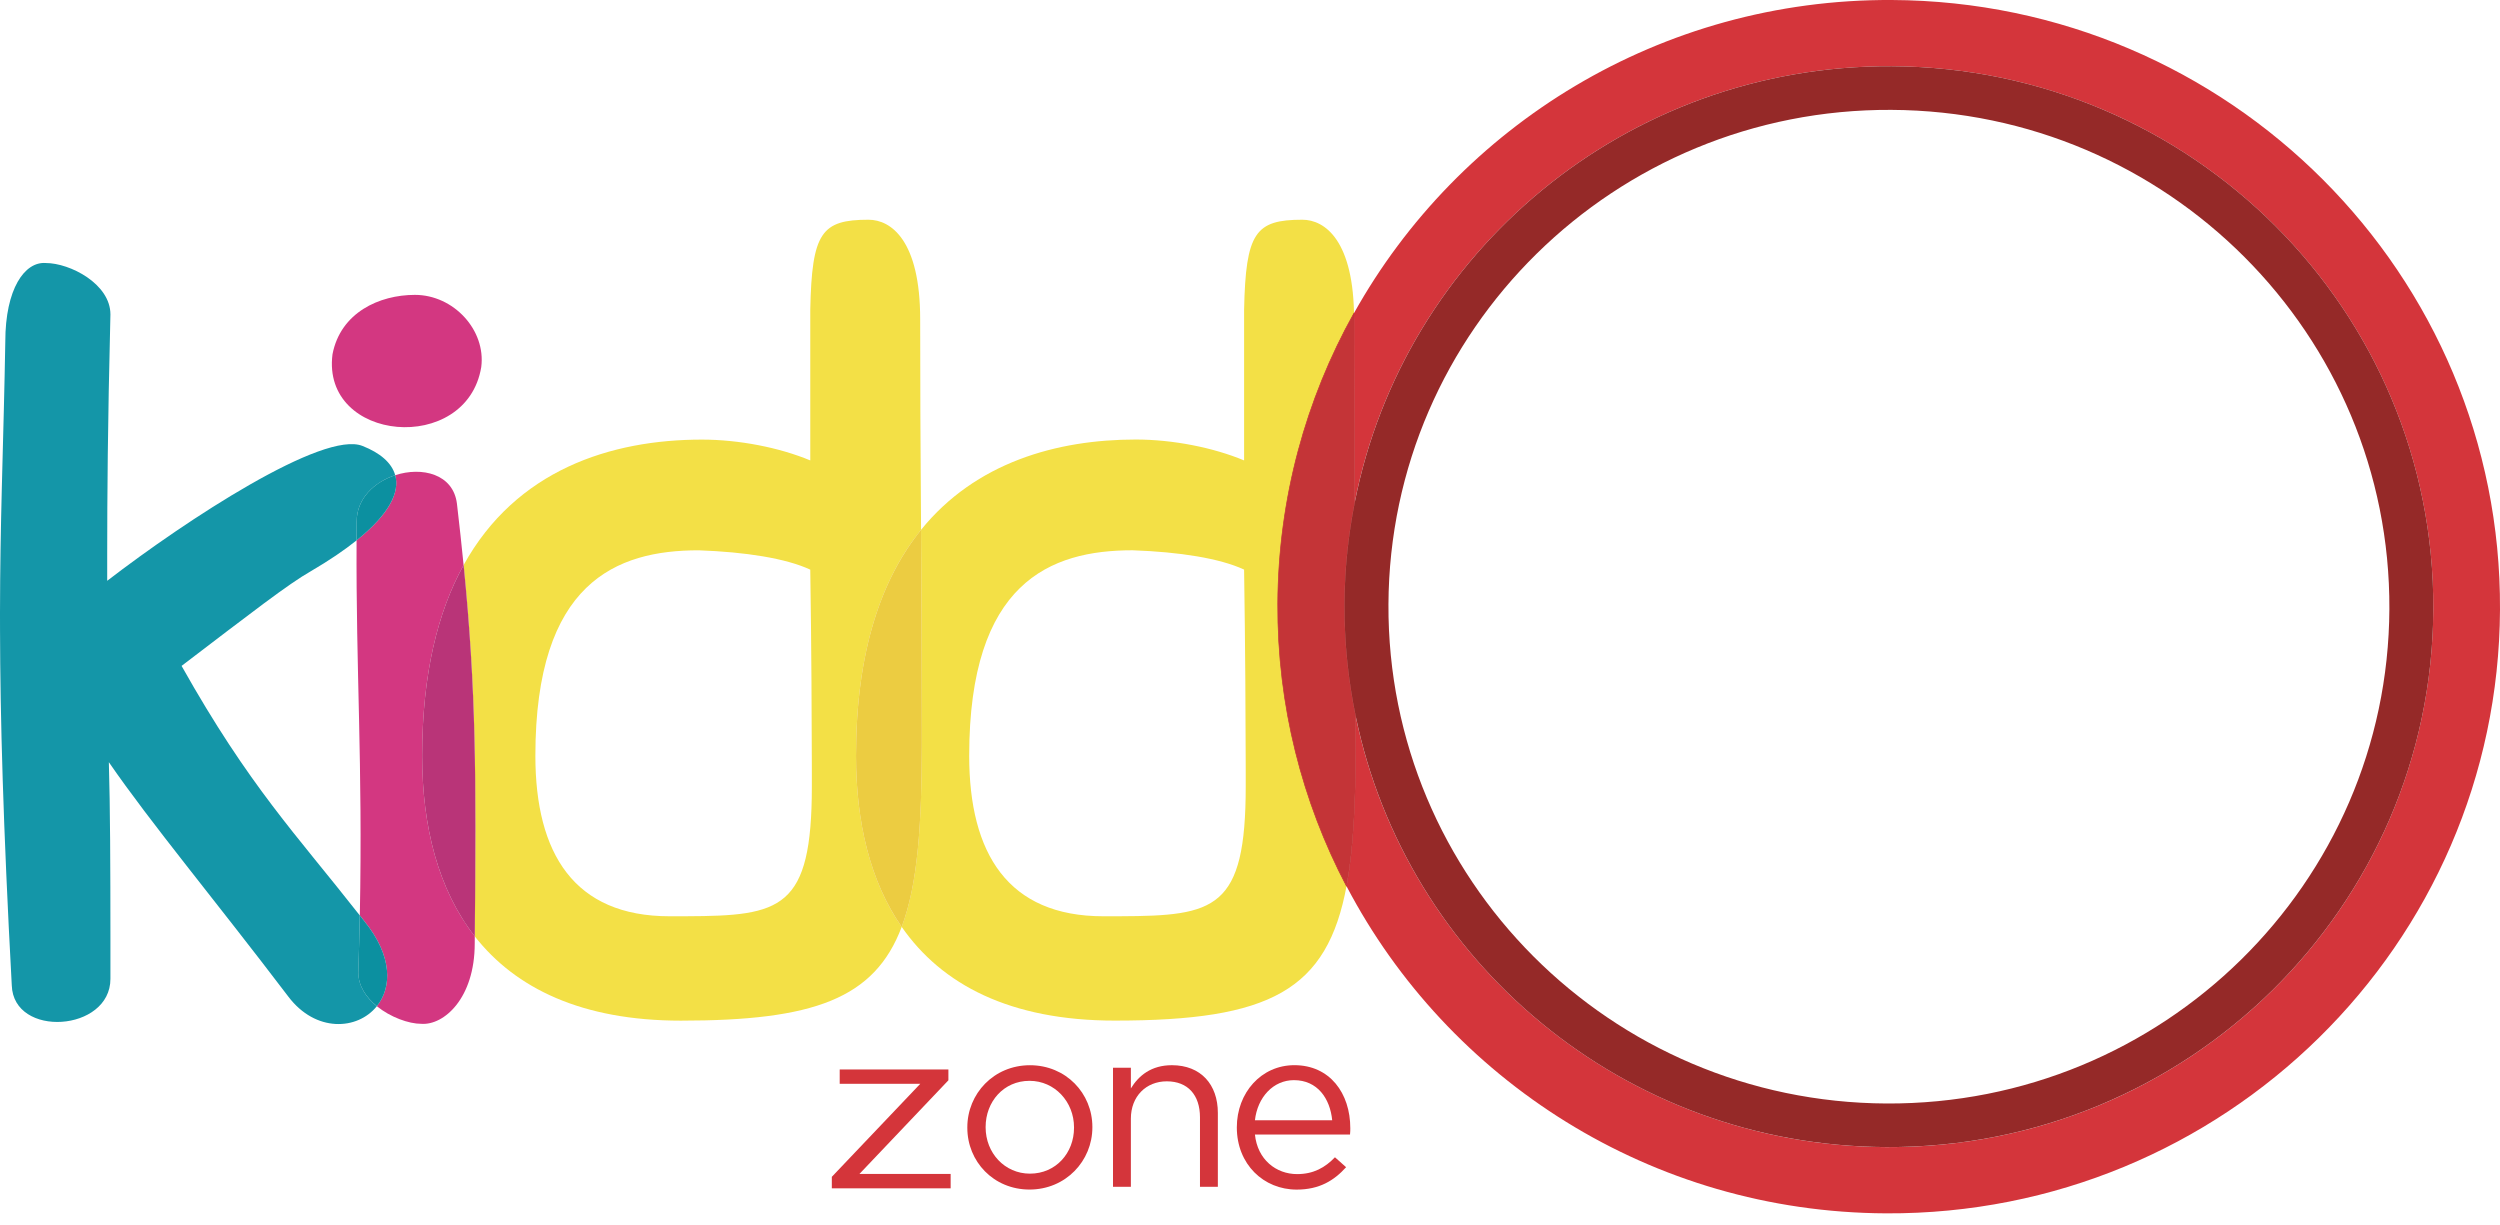 <?xml version="1.0" encoding="UTF-8"?><svg version="1.1" width="100px" height="49px" viewBox="0 0 100.0 49.0" xmlns="http://www.w3.org/2000/svg" xmlns:xlink="http://www.w3.org/1999/xlink"><defs><clipPath id="i0"><path d="M2.505,0 C3.944,0 5.002,1.123 5.002,2.469 L5.002,2.484 C5.002,3.831 3.934,4.973 2.488,4.973 C1.047,4.973 0,3.85 0,2.503 L0,2.484 C0,1.142 1.058,0 2.505,0 Z M2.488,0.624 C1.447,0.624 0.732,1.466 0.732,2.469 L0.732,2.484 C0.732,3.509 1.494,4.337 2.505,4.337 C3.544,4.337 4.268,3.509 4.268,2.503 L4.268,2.484 C4.268,1.466 3.498,0.624 2.488,0.624 Z"></path></clipPath><clipPath id="i1"><path d="M2.356,0 C3.516,0 4.194,0.775 4.194,1.908 L4.194,4.864 L3.479,4.864 L3.479,2.083 C3.479,1.196 2.996,0.645 2.152,0.645 C1.326,0.645 0.715,1.244 0.715,2.136 L0.715,4.864 L0,4.864 L0,0.101 L0.715,0.101 L0.715,0.928 C1.03,0.414 1.531,0 2.356,0 Z"></path></clipPath><clipPath id="i2"><path d="M2.302,0 C3.722,0 4.539,1.123 4.539,2.524 C4.539,2.589 4.539,2.665 4.528,2.773 L0.724,2.773 C0.827,3.777 1.57,4.357 2.413,4.357 C3.072,4.357 3.536,4.091 3.925,3.684 L4.371,4.081 C3.89,4.614 3.303,4.977 2.394,4.977 C1.077,4.977 0,3.971 0,2.488 C0,1.106 0.974,0 2.302,0 Z M2.283,0.599 C1.458,0.599 0.827,1.282 0.724,2.204 L3.815,2.204 C3.73,1.336 3.229,0.599 2.283,0.599 Z"></path></clipPath><clipPath id="i3"><path d="M4.663,0 L4.663,0.433 L1.104,4.179 L4.753,4.179 L4.753,4.753 L0,4.753 L0,4.294 L3.537,0.574 L0.315,0.574 L0.315,0 L4.663,0 Z"></path></clipPath><clipPath id="i4"><path d="M1.733,0 L1.83,0.003 C2.8,0.003 4.417,0.838 4.417,2.058 C4.305,6.564 4.29,9.335 4.288,11.665 L4.288,12.714 C7.458,10.274 12.954,6.679 14.507,7.323 C15.193,7.594 15.667,7.986 15.808,8.49 C14.981,8.761 14.268,9.416 14.268,10.339 C14.266,10.596 14.263,10.849 14.263,11.097 C13.78,11.485 13.178,11.895 12.436,12.329 C11.531,12.843 10.044,13.999 7.263,16.118 C9.98,20.95 11.836,22.84 14.391,26.099 C14.379,26.824 14.358,27.579 14.333,28.381 C14.333,28.918 14.646,29.381 15.073,29.731 C14.303,30.688 12.628,30.796 11.531,29.343 C8.556,25.428 6.034,22.409 4.354,19.969 C4.408,21.825 4.416,24.099 4.417,27.025 L4.417,28.636 C4.417,30.756 0.536,31.013 0.471,28.894 C0.123,22.454 0.009,18.151 0.001,14.677 L0,13.993 C0.003,12.195 0.033,10.609 0.072,9.035 L0.087,8.446 C0.13,6.773 0.179,5.087 0.212,3.149 C0.212,1.029 0.989,-0.061 1.83,0.003 Z"></path></clipPath><clipPath id="i5"><path d="M1.547,0.137 C2.615,-0.212 3.871,0.084 4.017,1.279 C4.118,2.147 4.207,2.959 4.283,3.732 C3.253,5.598 2.626,8.082 2.626,11.359 C2.626,14.187 3.264,16.706 4.73,18.582 C4.73,18.681 4.73,18.774 4.728,18.871 C4.728,21.056 3.5,22.146 2.594,22.082 C2.087,22.082 1.358,21.819 0.811,21.376 C1.406,20.637 1.464,19.397 0.311,17.974 C0.249,17.895 0.19,17.823 0.132,17.746 C0.251,11.581 -0.025,8.029 0.002,2.743 C1.319,1.688 1.734,0.813 1.547,0.137 Z"></path></clipPath><clipPath id="i6"><path d="M3.322,0 C4.873,0 6.168,1.412 5.975,2.888 C5.392,6.418 -0.428,5.905 0.025,2.375 C0.347,0.707 1.898,0 3.322,0 Z"></path></clipPath><clipPath id="i7"><path d="M0.274,0 C0.335,0.076 0.392,0.151 0.454,0.23 C1.607,1.651 1.548,2.893 0.956,3.63 C0.528,3.283 0.214,2.82 0.214,2.283 C0.24,1.481 0.26,0.724 0.274,0 Z"></path></clipPath><clipPath id="i8"><path d="M1.545,0 C1.732,0.675 1.315,1.551 0,2.606 C0,2.358 0.002,2.106 0.005,1.849 C0.005,0.925 0.718,0.271 1.545,0 Z"></path></clipPath><clipPath id="i9"><path d="M16.196,0 C17.101,0 18.263,0.832 18.263,3.98 C18.263,6.835 18.276,8.977 18.29,11.064 L18.296,11.957 L18.298,12.404 C16.716,14.363 15.697,17.259 15.697,21.442 C15.697,24.081 16.254,26.456 17.524,28.286 C16.438,31.165 13.994,32.037 8.692,32.037 C4.739,32.037 2.08,30.75 0.447,28.665 C0.502,22.218 0.501,18.85 0,13.814 C2.101,10.009 5.888,8.795 9.533,8.795 C11.02,8.795 12.637,9.115 13.867,9.628 L13.867,3.593 C13.93,0.51 14.318,0 16.196,0 Z M9.402,13.223 C6.105,13.223 2.871,14.507 2.871,21.442 C2.871,25.358 4.422,27.862 8.241,27.862 L8.911,27.861 C12.714,27.847 13.93,27.583 13.93,22.663 L13.93,22.362 C13.93,22.328 13.93,22.292 13.93,22.253 L13.929,21.693 C13.926,20.164 13.915,17.154 13.867,13.997 C12.896,13.545 11.279,13.29 9.402,13.223 Z"></path></clipPath><clipPath id="i10"><path d="M1.657,0 C2.16,5.035 2.16,8.405 2.104,14.851 C0.639,12.975 0,10.454 0,7.629 C0,4.351 0.627,1.866 1.657,0 Z"></path></clipPath><clipPath id="i11"><path d="M16.026,0 C16.931,0 18.096,0.833 18.096,3.978 C18.096,4.592 18.097,5.167 18.097,5.72 C15.424,12.408 15.256,20.174 17.801,26.618 C17.026,30.839 14.735,32.035 8.524,32.035 C4.338,32.035 1.602,30.595 0,28.285 C0.637,26.601 0.806,24.226 0.806,20.928 C0.806,17.311 0.791,14.802 0.775,12.404 C2.958,9.705 6.214,8.792 9.364,8.792 C10.852,8.792 12.469,9.115 13.697,9.628 L13.697,3.593 C13.762,0.512 14.149,0 16.026,0 Z M9.236,13.222 C5.935,13.222 2.701,14.508 2.701,21.442 C2.701,25.358 4.254,27.862 8.069,27.862 L8.741,27.861 C12.546,27.847 13.762,27.583 13.762,22.66 L13.762,22.252 C13.762,22.213 13.762,22.173 13.762,22.13 L13.761,21.692 C13.758,20.164 13.746,17.152 13.697,13.995 C12.729,13.544 11.111,13.288 9.236,13.222 Z"></path></clipPath><clipPath id="i12"><path d="M2.602,0 C2.617,2.399 2.633,4.91 2.633,8.524 C2.633,11.821 2.464,14.196 1.827,15.882 C0.556,14.052 0,11.677 0,9.037 C0,4.855 1.019,1.958 2.602,0 Z"></path></clipPath><clipPath id="i13"><path d="M46.14,0 L46.14,48.534 L0,48.534 L0,0 L46.14,0 Z"></path></clipPath><clipPath id="i14"><path d="M21.811,0 C35.312,0.065 46.205,10.982 46.14,24.383 C46.076,37.785 35.079,48.599 21.58,48.534 C12.184,48.49 4.055,43.185 0,35.447 C0.002,35.431 0.006,35.42 0.008,35.41 C0.28,33.916 0.366,32.05 0.366,29.717 L0.366,28.646 C2.392,38.457 11.097,45.836 21.592,45.885 C33.618,45.942 43.416,36.31 43.471,24.37 C43.53,12.432 33.826,2.706 21.8,2.649 C11.173,2.599 2.294,10.114 0.328,20.097 C0.317,18.379 0.309,16.64 0.304,14.507 C0.303,14.232 0.303,13.951 0.303,13.661 L0.303,12.769 C0.303,12.685 0.298,12.609 0.298,12.528 C4.485,5.023 12.56,-0.044 21.811,0 Z"></path></clipPath><clipPath id="i15"><path d="M3.047,0 C3.047,0.079 3.052,0.155 3.052,0.241 C3.052,0.852 3.053,1.431 3.053,1.981 C3.058,4.11 3.068,5.853 3.079,7.569 C2.819,8.887 2.675,10.243 2.668,11.634 C2.662,13.171 2.819,14.67 3.117,16.117 L3.117,17.189 C3.117,19.522 3.031,21.388 2.757,22.882 C2.756,22.895 2.752,22.904 2.749,22.918 C0.978,19.537 -0.02,15.697 0,11.62 C0.021,7.404 1.125,3.445 3.047,0 Z"></path></clipPath><clipPath id="i16"><path d="M21.881,0 C33.908,0.056 43.611,9.782 43.554,21.721 C43.497,33.659 33.699,43.291 21.673,43.234 C11.178,43.187 2.475,35.811 0.449,25.996 C0.149,24.549 -0.006,23.052 0,21.513 C0.007,20.122 0.151,18.766 0.411,17.448 C2.375,7.464 11.256,-0.05 21.881,0 Z M21.873,1.746 C10.817,1.691 1.811,10.545 1.759,21.523 C1.707,32.498 10.625,41.437 21.681,41.491 C32.737,41.543 41.743,32.69 41.796,21.713 C41.849,10.736 32.929,1.799 21.873,1.746 Z"></path></clipPath></defs><g transform="translate(38.693 42.609)"><g clip-path="url(#i0)"><polygon points="0,0 5.002,0 5.002,4.973 0,4.973 0,0" stroke="none" fill="#D4353B"></polygon></g></g><g transform="translate(44.52 42.608)"><g clip-path="url(#i1)"><polygon points="0,0 4.194,0 4.194,4.864 0,4.864 0,0" stroke="none" fill="#D4353B"></polygon></g></g><g transform="translate(49.473 42.607)"><g clip-path="url(#i2)"><polygon points="0,0 4.539,0 4.539,4.977 0,4.977 0,0" stroke="none" fill="#D4353B"></polygon></g></g><g transform="translate(33.273 42.779)"><g clip-path="url(#i3)"><polygon points="0,0 4.753,0 4.753,4.753 0,4.753 0,0" stroke="none" fill="#D4353A"></polygon></g></g><g transform="translate(0.0 10.518)"><g clip-path="url(#i4)"><polygon points="8.32667268e-17,-8.6345861e-16 15.808,-8.6345861e-16 15.808,30.444 8.32667268e-17,30.444 8.32667268e-17,-8.6345861e-16" stroke="none" fill="#1496A8"></polygon></g></g><g transform="translate(14.261 18.871)"><g clip-path="url(#i5)"><polygon points="-1.02825734e-15,6.66133815e-16 4.73,6.66133815e-16 4.73,22.085 -1.02825734e-15,22.085 -1.02825734e-15,6.66133815e-16" stroke="none" fill="#D33781"></polygon></g></g><g transform="translate(13.275 11.795)"><g clip-path="url(#i6)"><polygon points="-3.71230824e-16,0 5.994,0 5.994,5.293 -3.71230824e-16,5.293 -3.71230824e-16,0" stroke="none" fill="#D33781"></polygon></g></g><g transform="translate(14.118 36.616)"><g clip-path="url(#i7)"><polygon points="0.214,0 1.37,0 1.37,3.63 0.214,3.63 0.214,0" stroke="none" fill="#0C90A0"></polygon></g></g><g transform="translate(14.118 36.616)"><path d="M0.454,0.23 C0.392,0.151 0.335,0.076 0.274,0 C0.26,0.724 0.24,1.481 0.214,2.283 C0.214,2.82 0.528,3.283 0.956,3.63 C1.548,2.893 1.607,1.651 0.454,0.23 Z" stroke="#0C90A0" stroke-width="0.005" fill="none" stroke-linecap="round" stroke-linejoin="round"></path></g><g transform="translate(14.263 19.008)"><g clip-path="url(#i8)"><polygon points="0,0 1.587,0 1.587,2.606 0,2.606 0,0" stroke="none" fill="#0C90A0"></polygon></g></g><g transform="translate(14.263 19.008)"><path d="M0.005,1.849 C0.002,2.106 0,2.358 0,2.606 C1.315,1.551 1.732,0.675 1.545,0 C0.718,0.271 0.005,0.925 0.005,1.849 Z" stroke="#0C90A0" stroke-width="0.005" fill="none" stroke-linecap="round" stroke-linejoin="round"></path></g><g transform="translate(18.544 8.789)"><g clip-path="url(#i9)"><polygon points="0,0 18.298,0 18.298,32.037 0,32.037 0,0" stroke="none" fill="#F3E046"></polygon></g></g><g transform="translate(16.887 22.603)"><g clip-path="url(#i10)"><polygon points="0,0 2.128,0 2.128,14.851 0,14.851 0,0" stroke="none" fill="#B93478"></polygon></g></g><g transform="translate(16.887 22.603)"><path d="M1.657,0 C0.627,1.866 0,4.351 0,7.629 C0,10.454 0.639,12.975 2.104,14.851 C2.16,8.405 2.16,5.035 1.657,0 Z" stroke="#B83478" stroke-width="0.005" fill="none" stroke-linecap="round" stroke-linejoin="round"></path></g><g transform="translate(36.067 8.789)"><g clip-path="url(#i11)"><polygon points="0,0 18.097,0 18.097,32.035 0,32.035 0,0" stroke="none" fill="#F3E046"></polygon></g></g><g transform="translate(34.241 21.193)"><g clip-path="url(#i12)"><polygon points="0,0 2.633,0 2.633,15.882 0,15.882 0,0" stroke="none" fill="#ECCC41"></polygon></g></g><g transform="translate(34.241 21.193)"><path d="M2.602,0 C1.019,1.958 0,4.855 0,9.037 C0,11.677 0.556,14.052 1.827,15.882 C2.464,14.196 2.633,11.821 2.633,8.524 C2.633,4.91 2.617,2.399 2.602,0 Z" stroke="#ECCC41" stroke-width="0.005" fill="none" stroke-linecap="round" stroke-linejoin="round"></path></g><g transform="translate(53.86 0.0)"><g clip-path="url(#i13)"><g transform="translate(0.0 -0)"><g clip-path="url(#i14)"><polygon points="0,0 46.14,0 46.14,48.534 0,48.534 0,0" stroke="none" fill="#D4353B"></polygon></g></g></g></g><g transform="translate(51.111 12.528)"><g clip-path="url(#i15)"><polygon points="-5.12876417e-15,0 3.117,0 3.117,22.918 -5.12876417e-15,22.918 -5.12876417e-15,0" stroke="none" fill="#C43437"></polygon></g></g><g transform="translate(51.111 12.528)"><path d="M3.117,17.189 L3.117,16.117 C2.819,14.67 2.662,13.171 2.668,11.634 C2.675,10.243 2.819,8.887 3.079,7.569 C3.068,5.853 3.058,4.11 3.053,1.981 C3.053,1.431 3.052,0.852 3.052,0.241 C3.052,0.155 3.047,0.079 3.047,0 C1.125,3.445 0.021,7.404 0,11.62 C-0.02,15.697 0.978,19.537 2.749,22.918 C2.752,22.904 2.756,22.895 2.757,22.882 C3.031,21.388 3.117,19.522 3.117,17.189 Z" stroke="#C43437" stroke-width="0.027" fill="none" stroke-linecap="round" stroke-linejoin="round"></path></g><g transform="translate(53.779 2.649)"><g clip-path="url(#i16)"><polygon points="-0,-0 43.555,-0 43.555,43.235 -0,43.235 -0,-0" stroke="none" fill="#952928"></polygon></g></g></svg>